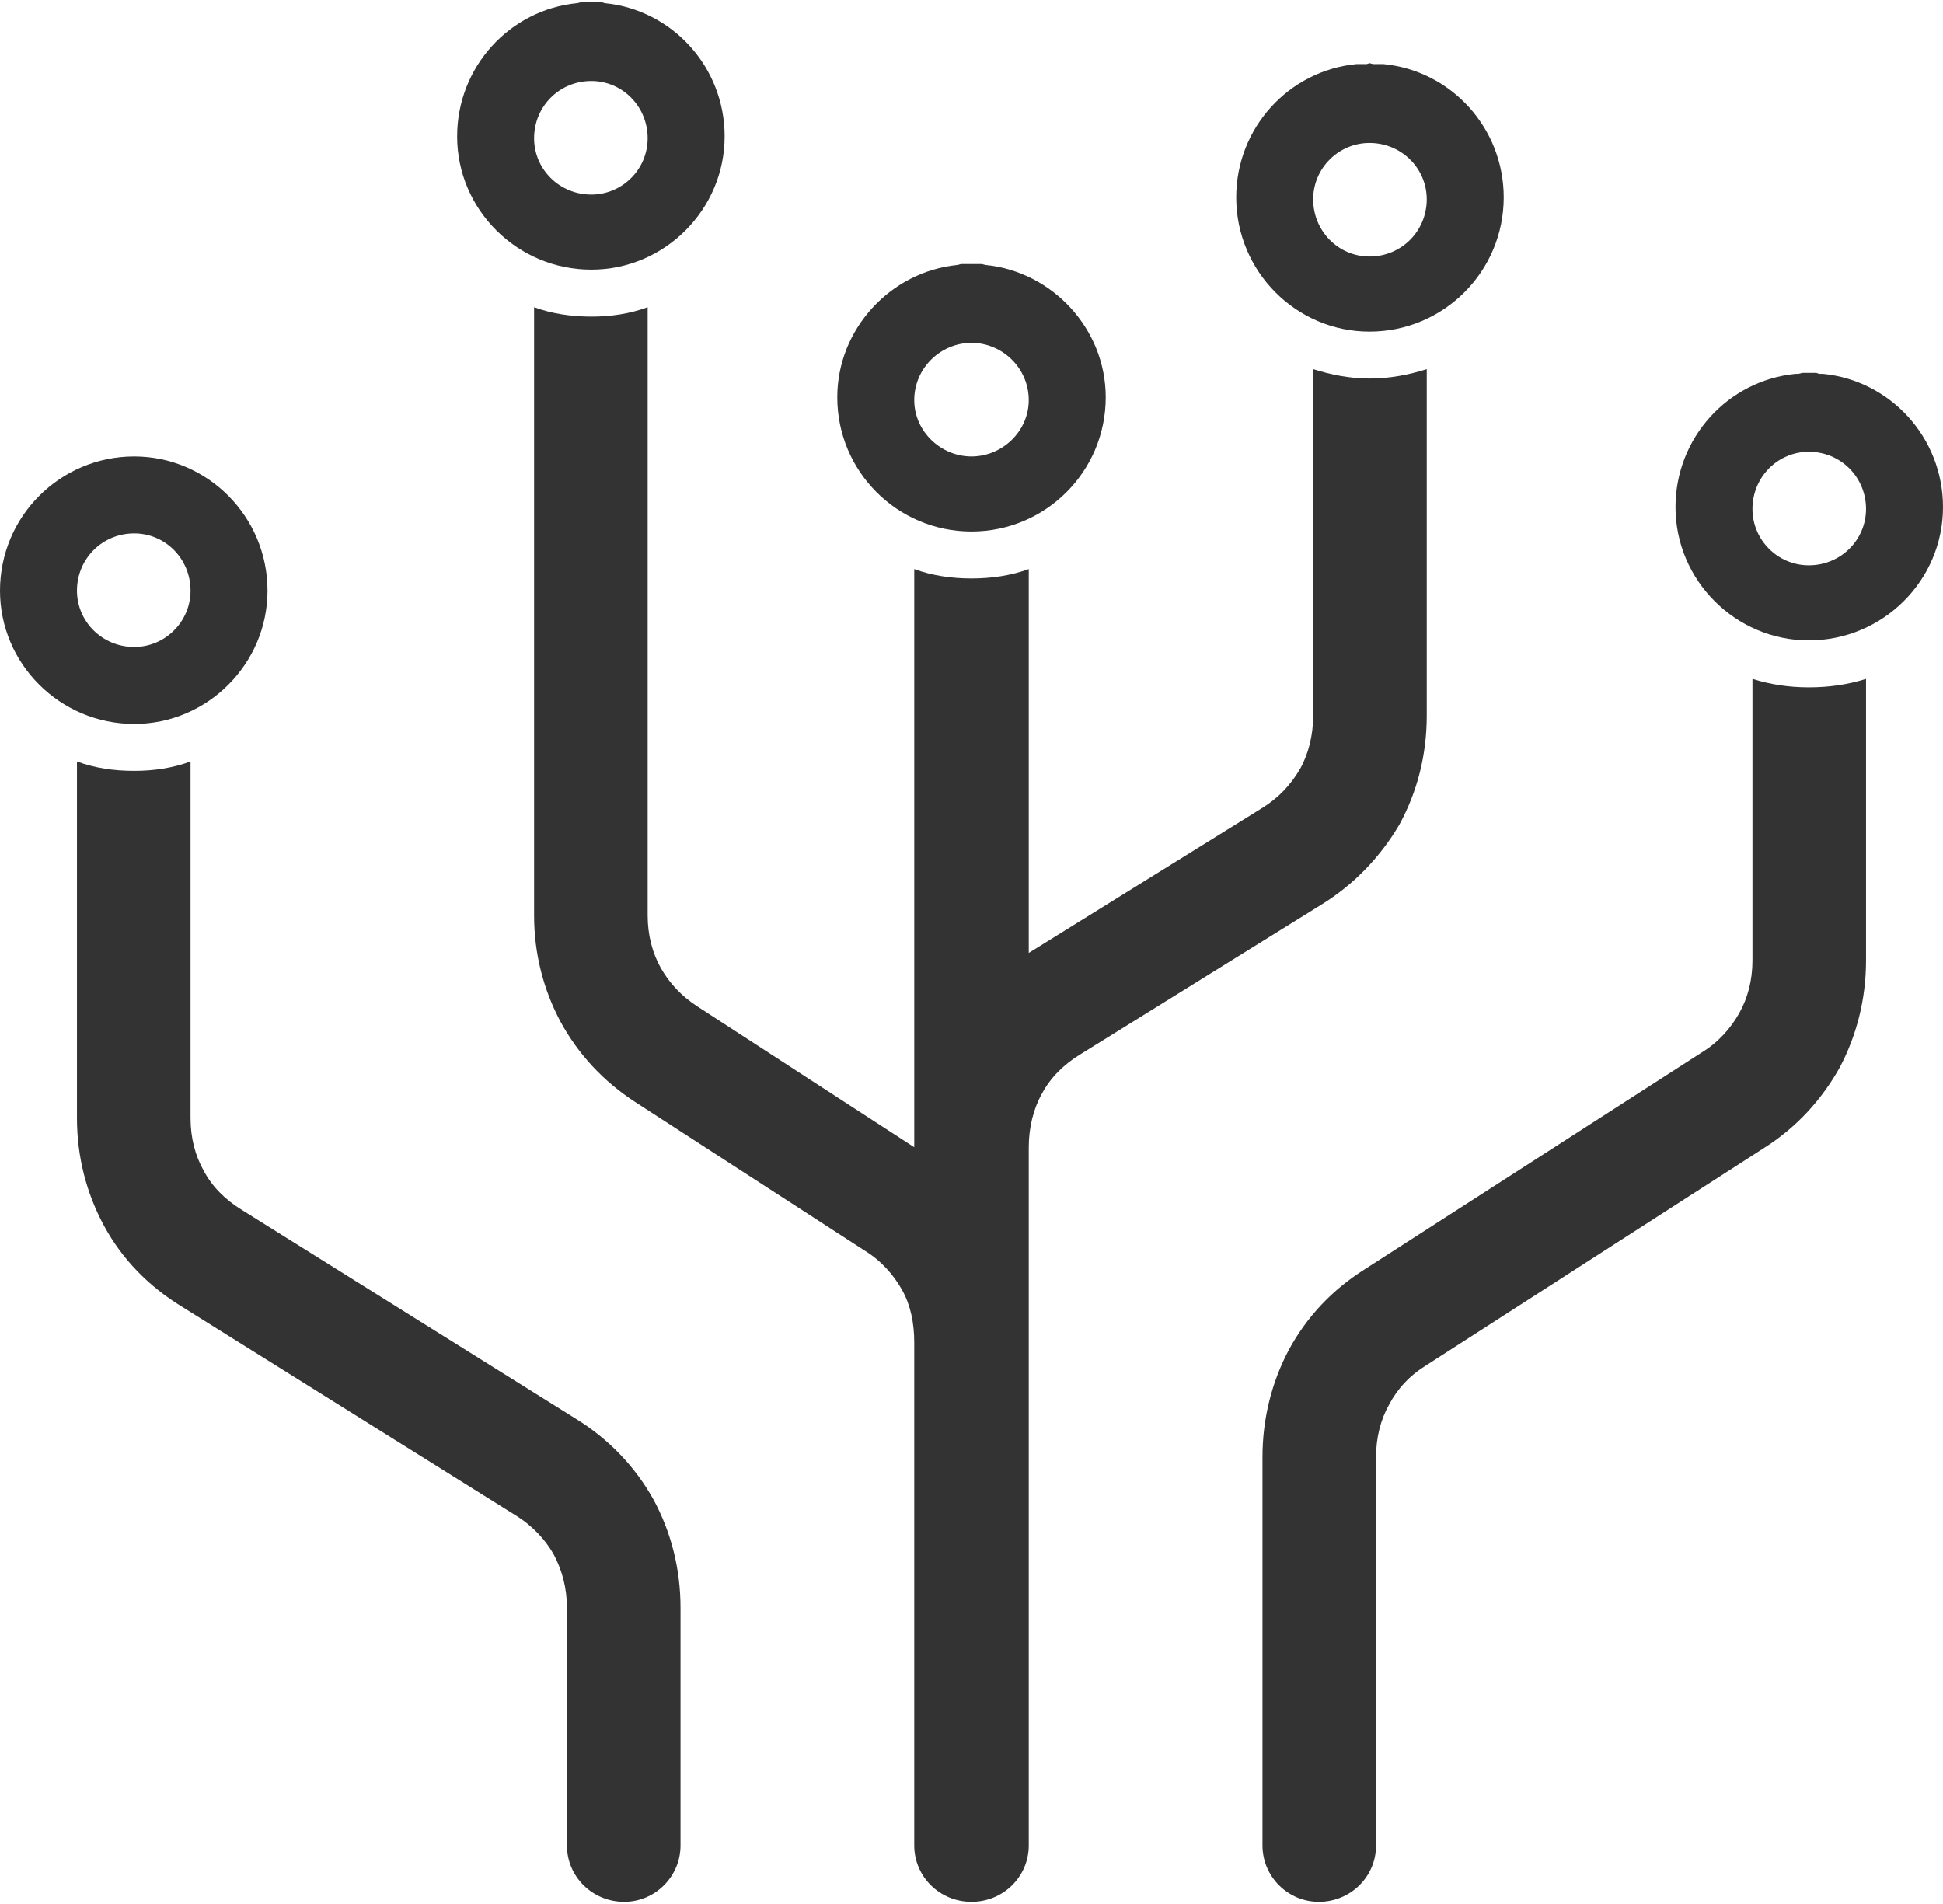 <svg xmlns="http://www.w3.org/2000/svg" xmlns:xlink="http://www.w3.org/1999/xlink" xmlns:xodm="http://www.corel.com/coreldraw/odm/2003" xml:space="preserve" width="100px" height="98px" style="shape-rendering:geometricPrecision; text-rendering:geometricPrecision; image-rendering:optimizeQuality; fill-rule:evenodd; clip-rule:evenodd" viewBox="0 0 2.07 2.024"> <defs>  <style type="text/css">   <![CDATA[    .fil0 {fill:#333333;fill-rule:nonzero}   ]]>  </style> </defs> <g id="Livello_x0020_1">    <g id="_3114490786384">   <path class="fil0" d="M0.143 0.484c0.078,0 0.142,0.064 0.142,0.143 0,0.078 -0.064,0.142 -0.142,0.142 -0.079,0 -0.143,-0.064 -0.143,-0.142 0,-0.079 0.064,-0.143 0.143,-0.143zm0 0.082c-0.034,0 -0.061,0.027 -0.061,0.061 0,0.033 0.027,0.06 0.061,0.06 0.033,0 0.06,-0.027 0.06,-0.06 0,-0.034 -0.027,-0.061 -0.06,-0.061z"></path>   <path class="fil0" d="M0.615 0.001l0.004 -0.001 0 0 0.003 0c0.002,0 0.003,0 0.004,0l0 0 0.004 0 0.003 0 0 0c0.002,0 0.003,0 0.004,0l0.004 0 0 0 0.003 0.001c0.072,0.007 0.128,0.068 0.128,0.142 0,0.078 -0.064,0.142 -0.142,0.142 -0.079,0 -0.143,-0.064 -0.143,-0.142 0,-0.074 0.056,-0.135 0.128,-0.142zm0.015 0.083c-0.034,0 -0.061,0.027 -0.061,0.061 0,0.033 0.027,0.06 0.061,0.06 0.033,0 0.06,-0.027 0.06,-0.06 0,-0.034 -0.027,-0.061 -0.06,-0.061z"></path>   <path class="fil0" d="M1.02 0.28l0.004 -0.001 0 0 0.004 0c0.001,0 0.002,0 0.003,0l0 0 0.004 0 0.004 0 0 0c0.001,0 0.002,0 0.003,0l0.004 0 0 0 0.004 0.001c0.071,0.007 0.128,0.068 0.128,0.141 0,0.079 -0.064,0.143 -0.143,0.143 -0.079,0 -0.143,-0.064 -0.143,-0.143 0,-0.073 0.057,-0.134 0.128,-0.141zm0.015 0.083c-0.033,0 -0.061,0.027 -0.061,0.061 0,0.033 0.028,0.06 0.061,0.06 0.033,0 0.061,-0.027 0.061,-0.06 0,-0.034 -0.028,-0.061 -0.061,-0.061z"></path>   <path class="fil0" d="M1.445 0.066l0.003 0 0 0 0.004 0c0.001,0 0.002,0 0.004,0l0 0 0.003 -0.001 0.004 0.001 0 0c0.001,0 0.003,0 0.004,0l0.003 0 0.001 0 0.003 0c0.072,0.007 0.128,0.068 0.128,0.142 0,0.079 -0.064,0.143 -0.143,0.143 -0.078,0 -0.142,-0.064 -0.142,-0.143 0,-0.074 0.056,-0.135 0.128,-0.142zm0.014 0.084c-0.033,0 -0.06,0.027 -0.06,0.06 0,0.034 0.027,0.061 0.06,0.061 0.034,0 0.061,-0.027 0.061,-0.061 0,-0.033 -0.027,-0.06 -0.061,-0.06z"></path>   <path class="fil0" d="M0.203 0.809l0 0.38 0 0c0,0.021 0.005,0.04 0.014,0.056 0.009,0.017 0.023,0.031 0.041,0.042l0.355 0.222c0.036,0.022 0.064,0.052 0.083,0.086 0.019,0.035 0.029,0.074 0.029,0.116l0 0.253c0,0.033 -0.027,0.06 -0.06,0.06 -0.034,0 -0.061,-0.027 -0.061,-0.06l0 -0.253c0,-0.021 -0.005,-0.04 -0.014,-0.057 -0.009,-0.016 -0.023,-0.031 -0.041,-0.042l-0.355 -0.222c-0.036,-0.022 -0.064,-0.051 -0.083,-0.086 -0.019,-0.035 -0.029,-0.074 -0.029,-0.115l0 0 0 -0.38c0.019,0.007 0.039,0.01 0.061,0.01 0.021,0 0.041,-0.003 0.06,-0.01z"></path>   <path class="fil0" d="M1.988 0.721l0 0.3 0 0c0,0.041 -0.01,0.08 -0.028,0.114 -0.019,0.034 -0.046,0.064 -0.081,0.086l-0.359 0.231c-0.018,0.011 -0.031,0.025 -0.04,0.042 -0.009,0.016 -0.014,0.035 -0.014,0.056l0 0.414c0,0.033 -0.027,0.06 -0.061,0.06 -0.033,0 -0.06,-0.027 -0.06,-0.06l0 -0.414c0,-0.041 0.01,-0.08 0.028,-0.114 0.019,-0.035 0.046,-0.064 0.081,-0.086l0.359 -0.231c0.018,-0.011 0.031,-0.026 0.04,-0.042 0.009,-0.016 0.014,-0.035 0.014,-0.056l0 0 0 -0.3c0.019,0.006 0.039,0.009 0.06,0.009 0.022,0 0.042,-0.003 0.061,-0.009z"></path>   <path class="fil0" d="M1.927 0.395l0.004 0 0 0c0.001,0 0.003,0 0.004,0l0.003 0.001 0.001 0 0.003 0c0.072,0.007 0.128,0.068 0.128,0.142 0,0.078 -0.064,0.142 -0.143,0.142 -0.078,0 -0.142,-0.064 -0.142,-0.142 0,-0.074 0.056,-0.135 0.128,-0.142l0.003 0 0 0 0.004 -0.001c0.001,0 0.002,0 0.004,0l0 0 0.003 0zm0 0.084c-0.033,0 -0.06,0.027 -0.06,0.061 0,0.033 0.027,0.06 0.06,0.06 0.034,0 0.061,-0.027 0.061,-0.06 0,-0.034 -0.027,-0.061 -0.061,-0.061z"></path>   <path class="fil0" d="M1.096 1.964c0,0.033 -0.027,0.06 -0.061,0.06 -0.034,0 -0.061,-0.027 -0.061,-0.06l0 -0.32 0 -0.216c0,-0.021 -0.004,-0.04 -0.013,-0.056 -0.009,-0.016 -0.022,-0.031 -0.04,-0.042l-0.244 -0.158c-0.034,-0.022 -0.061,-0.051 -0.08,-0.086 -0.018,-0.034 -0.028,-0.072 -0.028,-0.113l0 0 0 -0.648c0.019,0.007 0.04,0.01 0.061,0.01 0.021,0 0.041,-0.003 0.06,-0.01l0 0.648 0 0c0,0.021 0.005,0.04 0.014,0.056 0.009,0.016 0.022,0.03 0.039,0.041l0.231 0.15 0 0 0 -0.616c0.019,0.007 0.04,0.01 0.061,0.01 0.021,0 0.042,-0.003 0.061,-0.01l0 0.409 0.248 -0.154c0.018,-0.011 0.031,-0.025 0.041,-0.042 0.009,-0.016 0.014,-0.036 0.014,-0.057l0 0 0 -0.369c0.019,0.006 0.039,0.01 0.06,0.01 0.022,0 0.042,-0.004 0.061,-0.01l0 0.369 0 0c0,0.042 -0.01,0.081 -0.029,0.116 -0.02,0.034 -0.048,0.064 -0.084,0.086l-0.256 0.159c-0.018,0.011 -0.032,0.025 -0.041,0.042 -0.009,0.016 -0.014,0.036 -0.014,0.057l0 0.208 0 0.216 0 0.32z"></path>  </g> </g></svg>